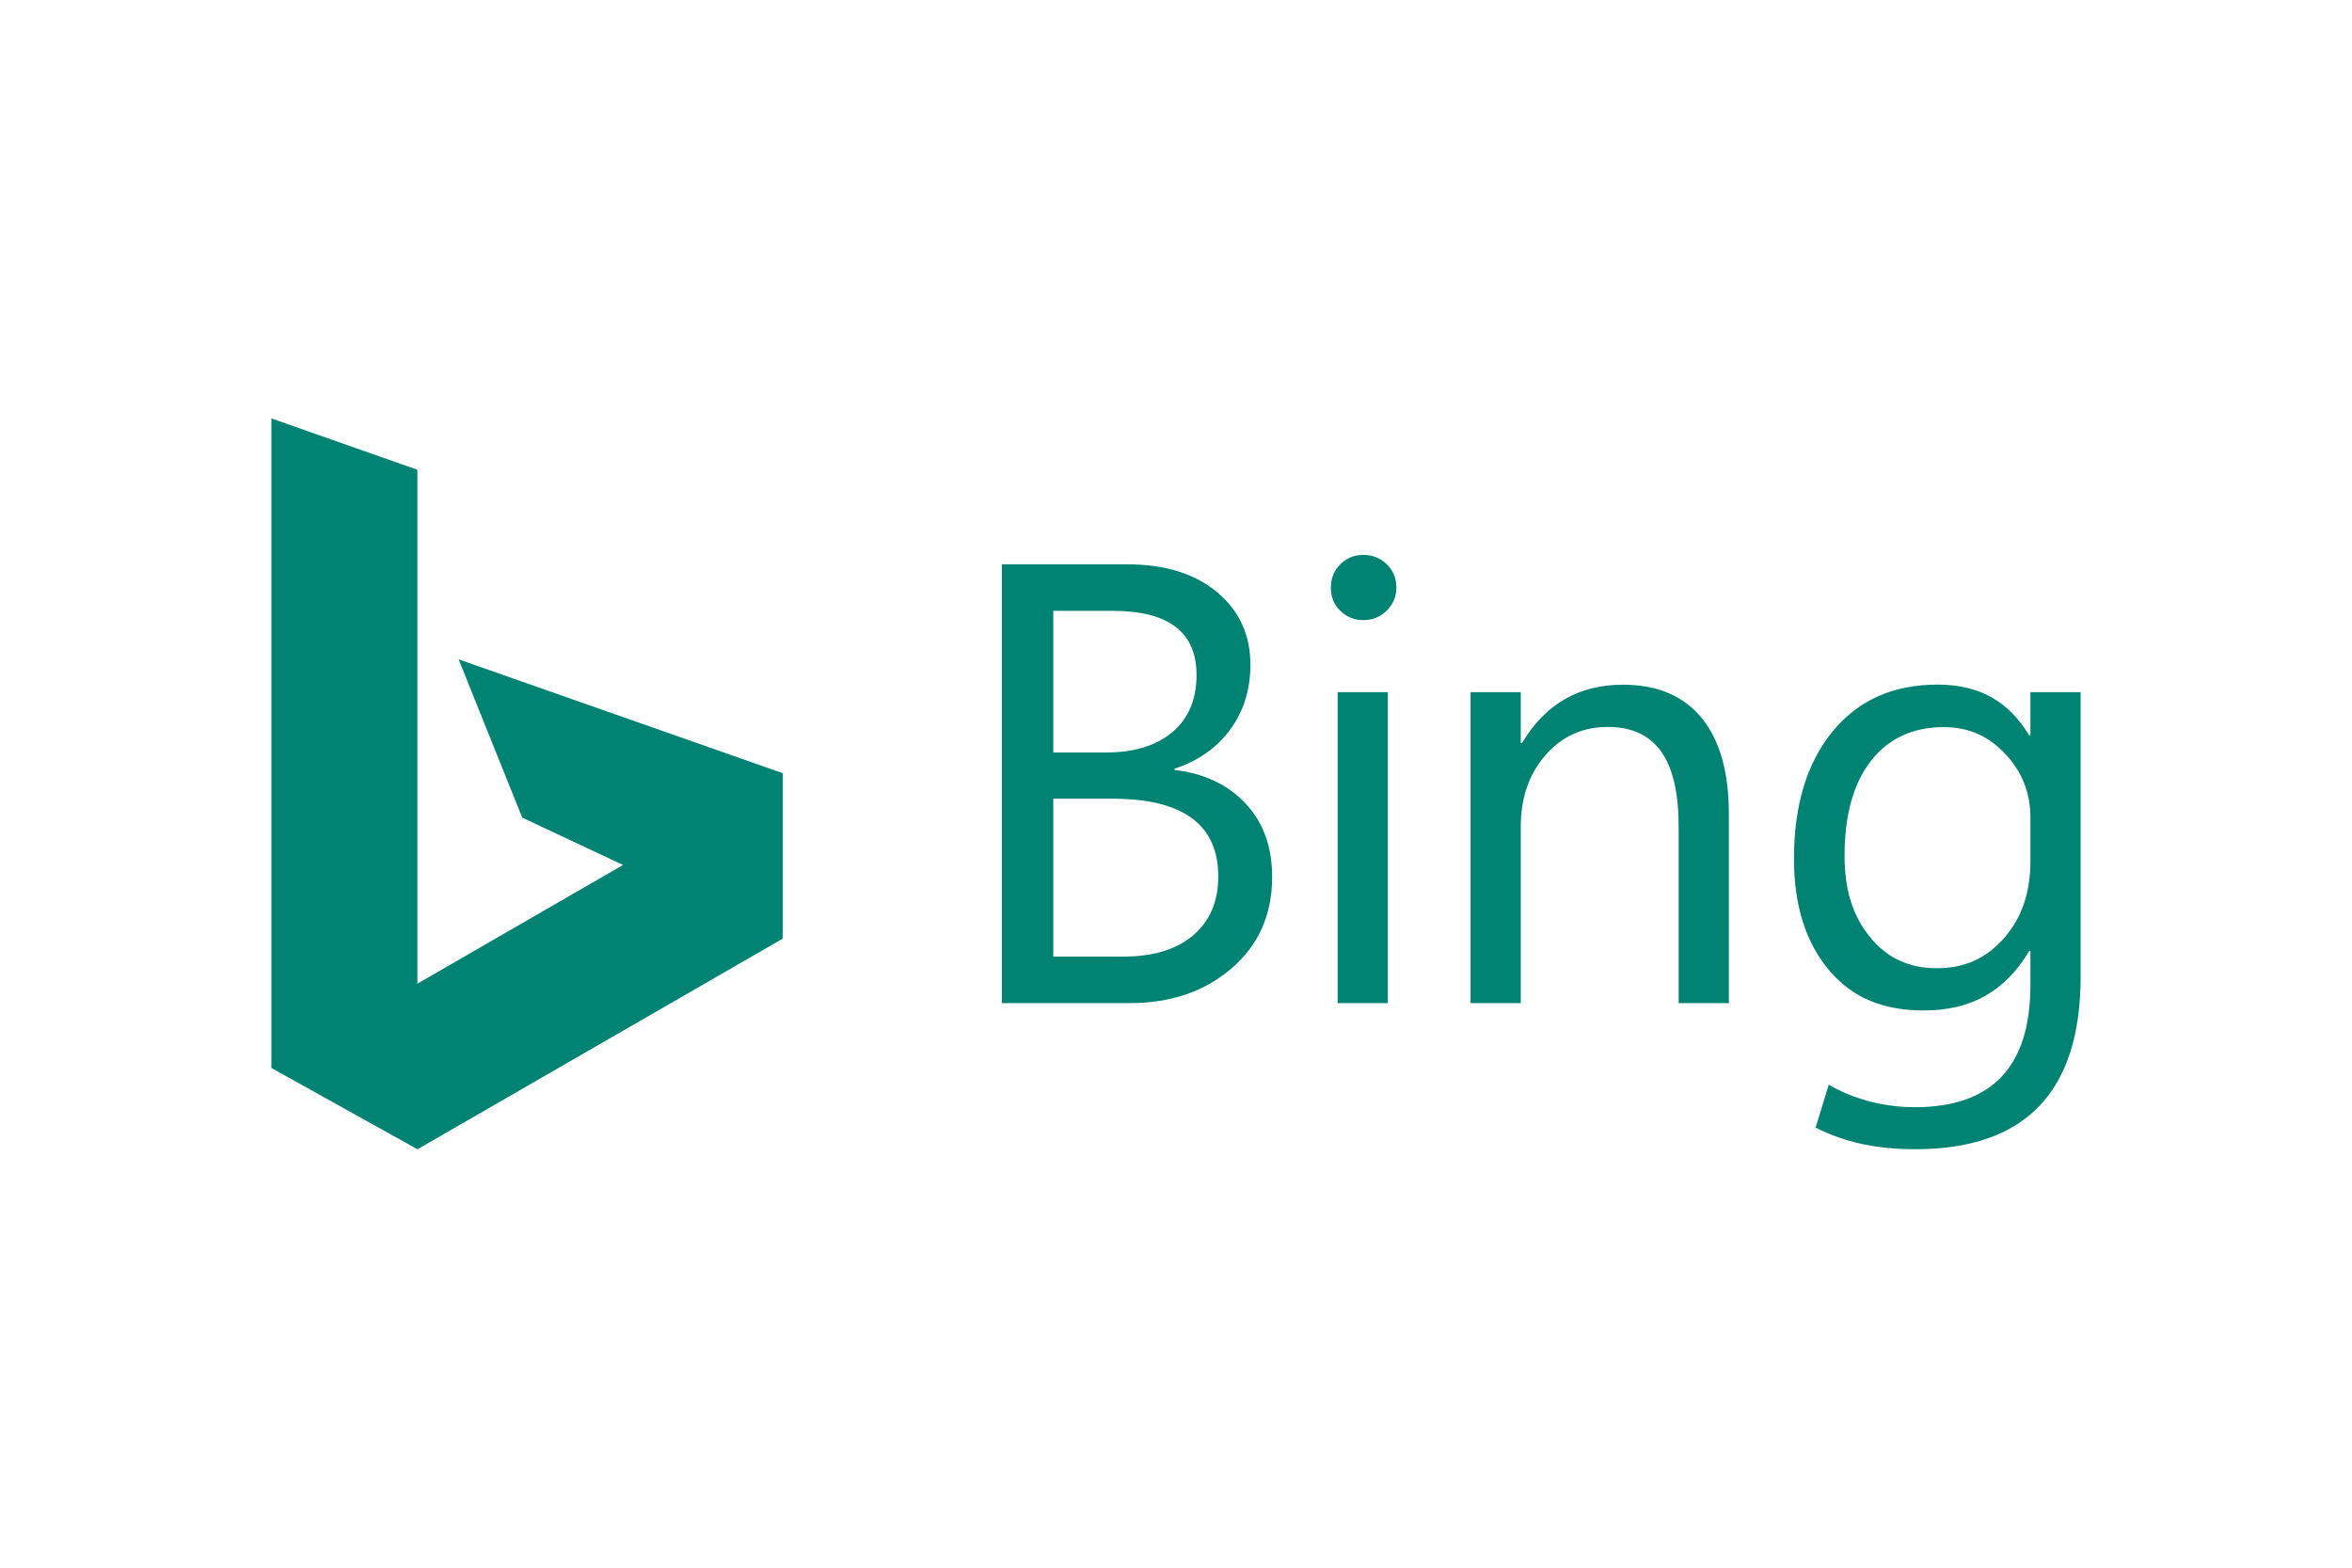 <?xml version="1.0" encoding="UTF-8"?>
<svg xmlns="http://www.w3.org/2000/svg" width="1200" height="800" viewBox="0 0 1200 800" fill="none">
  <path d="M138.461 213.523L212.96 239.732V501.971L317.897 441.393L266.449 417.255L233.992 336.469L399.331 394.556V479.005L213.003 586.475L138.461 545.011V213.523Z" fill="#008373"></path>
  <path d="M511.162 511.898V287.962H574.876C594.24 287.963 609.596 292.699 620.944 302.173C632.29 311.647 637.965 323.984 637.966 339.183C637.966 351.884 634.529 362.92 627.658 372.29C620.787 381.659 611.313 388.321 599.237 392.278V392.901C614.332 394.672 626.409 400.371 635.467 410.001C644.524 419.631 649.053 432.149 649.053 447.558C649.053 466.713 642.182 482.225 628.439 494.094C614.697 505.962 597.363 511.896 576.438 511.896L511.162 511.898ZM537.398 311.699V384.002H564.259C578.625 384.002 589.92 380.539 598.145 373.617C606.369 366.694 610.482 356.934 610.482 344.336C610.482 322.578 596.167 311.699 567.537 311.699H537.398ZM537.398 407.582V488.16H573.003C588.411 488.16 600.357 484.517 608.842 477.229C617.327 469.942 621.569 459.948 621.569 447.246C621.569 420.803 603.559 407.582 567.537 407.582H537.398ZM695.572 316.43C690.992 316.43 687.087 314.869 683.861 311.745C680.633 308.622 679.019 304.666 679.019 299.877C679.019 295.089 680.633 291.106 683.861 287.931C687.087 284.756 690.992 283.168 695.572 283.168C700.257 283.168 704.24 284.756 707.519 287.931C710.798 291.106 712.438 295.089 712.438 299.877C712.438 304.458 710.798 308.362 707.519 311.589C704.239 314.816 700.257 316.43 695.572 316.43ZM708.065 511.898H682.455V353.209H708.065V511.898ZM882.069 511.898H856.458V421.868C856.458 387.929 845.025 370.959 820.247 370.959C807.442 370.959 796.849 375.774 788.469 385.404C780.088 395.035 775.898 407.189 775.898 421.868V511.898H750.287V353.21H775.898V379.212H776.522C788.599 359.016 805.809 349.41 828.036 349.41C845.527 349.41 858.904 355.057 868.169 366.353C877.435 377.649 882.068 393.967 882.068 415.309L882.069 511.898ZM1061.54 498.38C1061.54 557.095 1033.43 586.454 977.211 586.454C957.431 586.454 941.125 582.932 926.342 575.437L933.059 553.478C933.059 553.478 950.42 565.016 976.898 565.016C1016.25 565.016 1035.93 544.466 1035.93 502.614V485.301H1035.3C1023.12 505.706 1005.97 515.646 981.502 515.646C961.617 515.646 945.611 509.654 933.482 495.444C921.354 481.233 915.29 462.156 915.29 438.212C915.29 411.04 921.822 389.437 934.888 373.405C947.953 357.372 965.833 349.356 988.53 349.356C1010.08 349.356 1024.89 357.996 1035.3 375.279H1035.93V353.21H1061.54V498.38ZM1035.93 439.595V417.289C1035.93 404.587 1031.63 393.709 1023.04 384.651C1014.46 375.594 1004.5 371.065 991.696 371.065C975.872 371.065 963.483 376.817 954.53 388.321C945.577 399.825 941.1 415.936 941.1 436.653C941.1 454.455 945.395 467.418 953.983 478.089C962.572 488.761 973.946 494.096 988.105 494.096C1002.47 494.096 1013.41 488.995 1022.42 478.792C1031.42 468.589 1035.93 455.524 1035.93 439.596L1035.93 439.595Z" fill="#008373"></path>
</svg>
